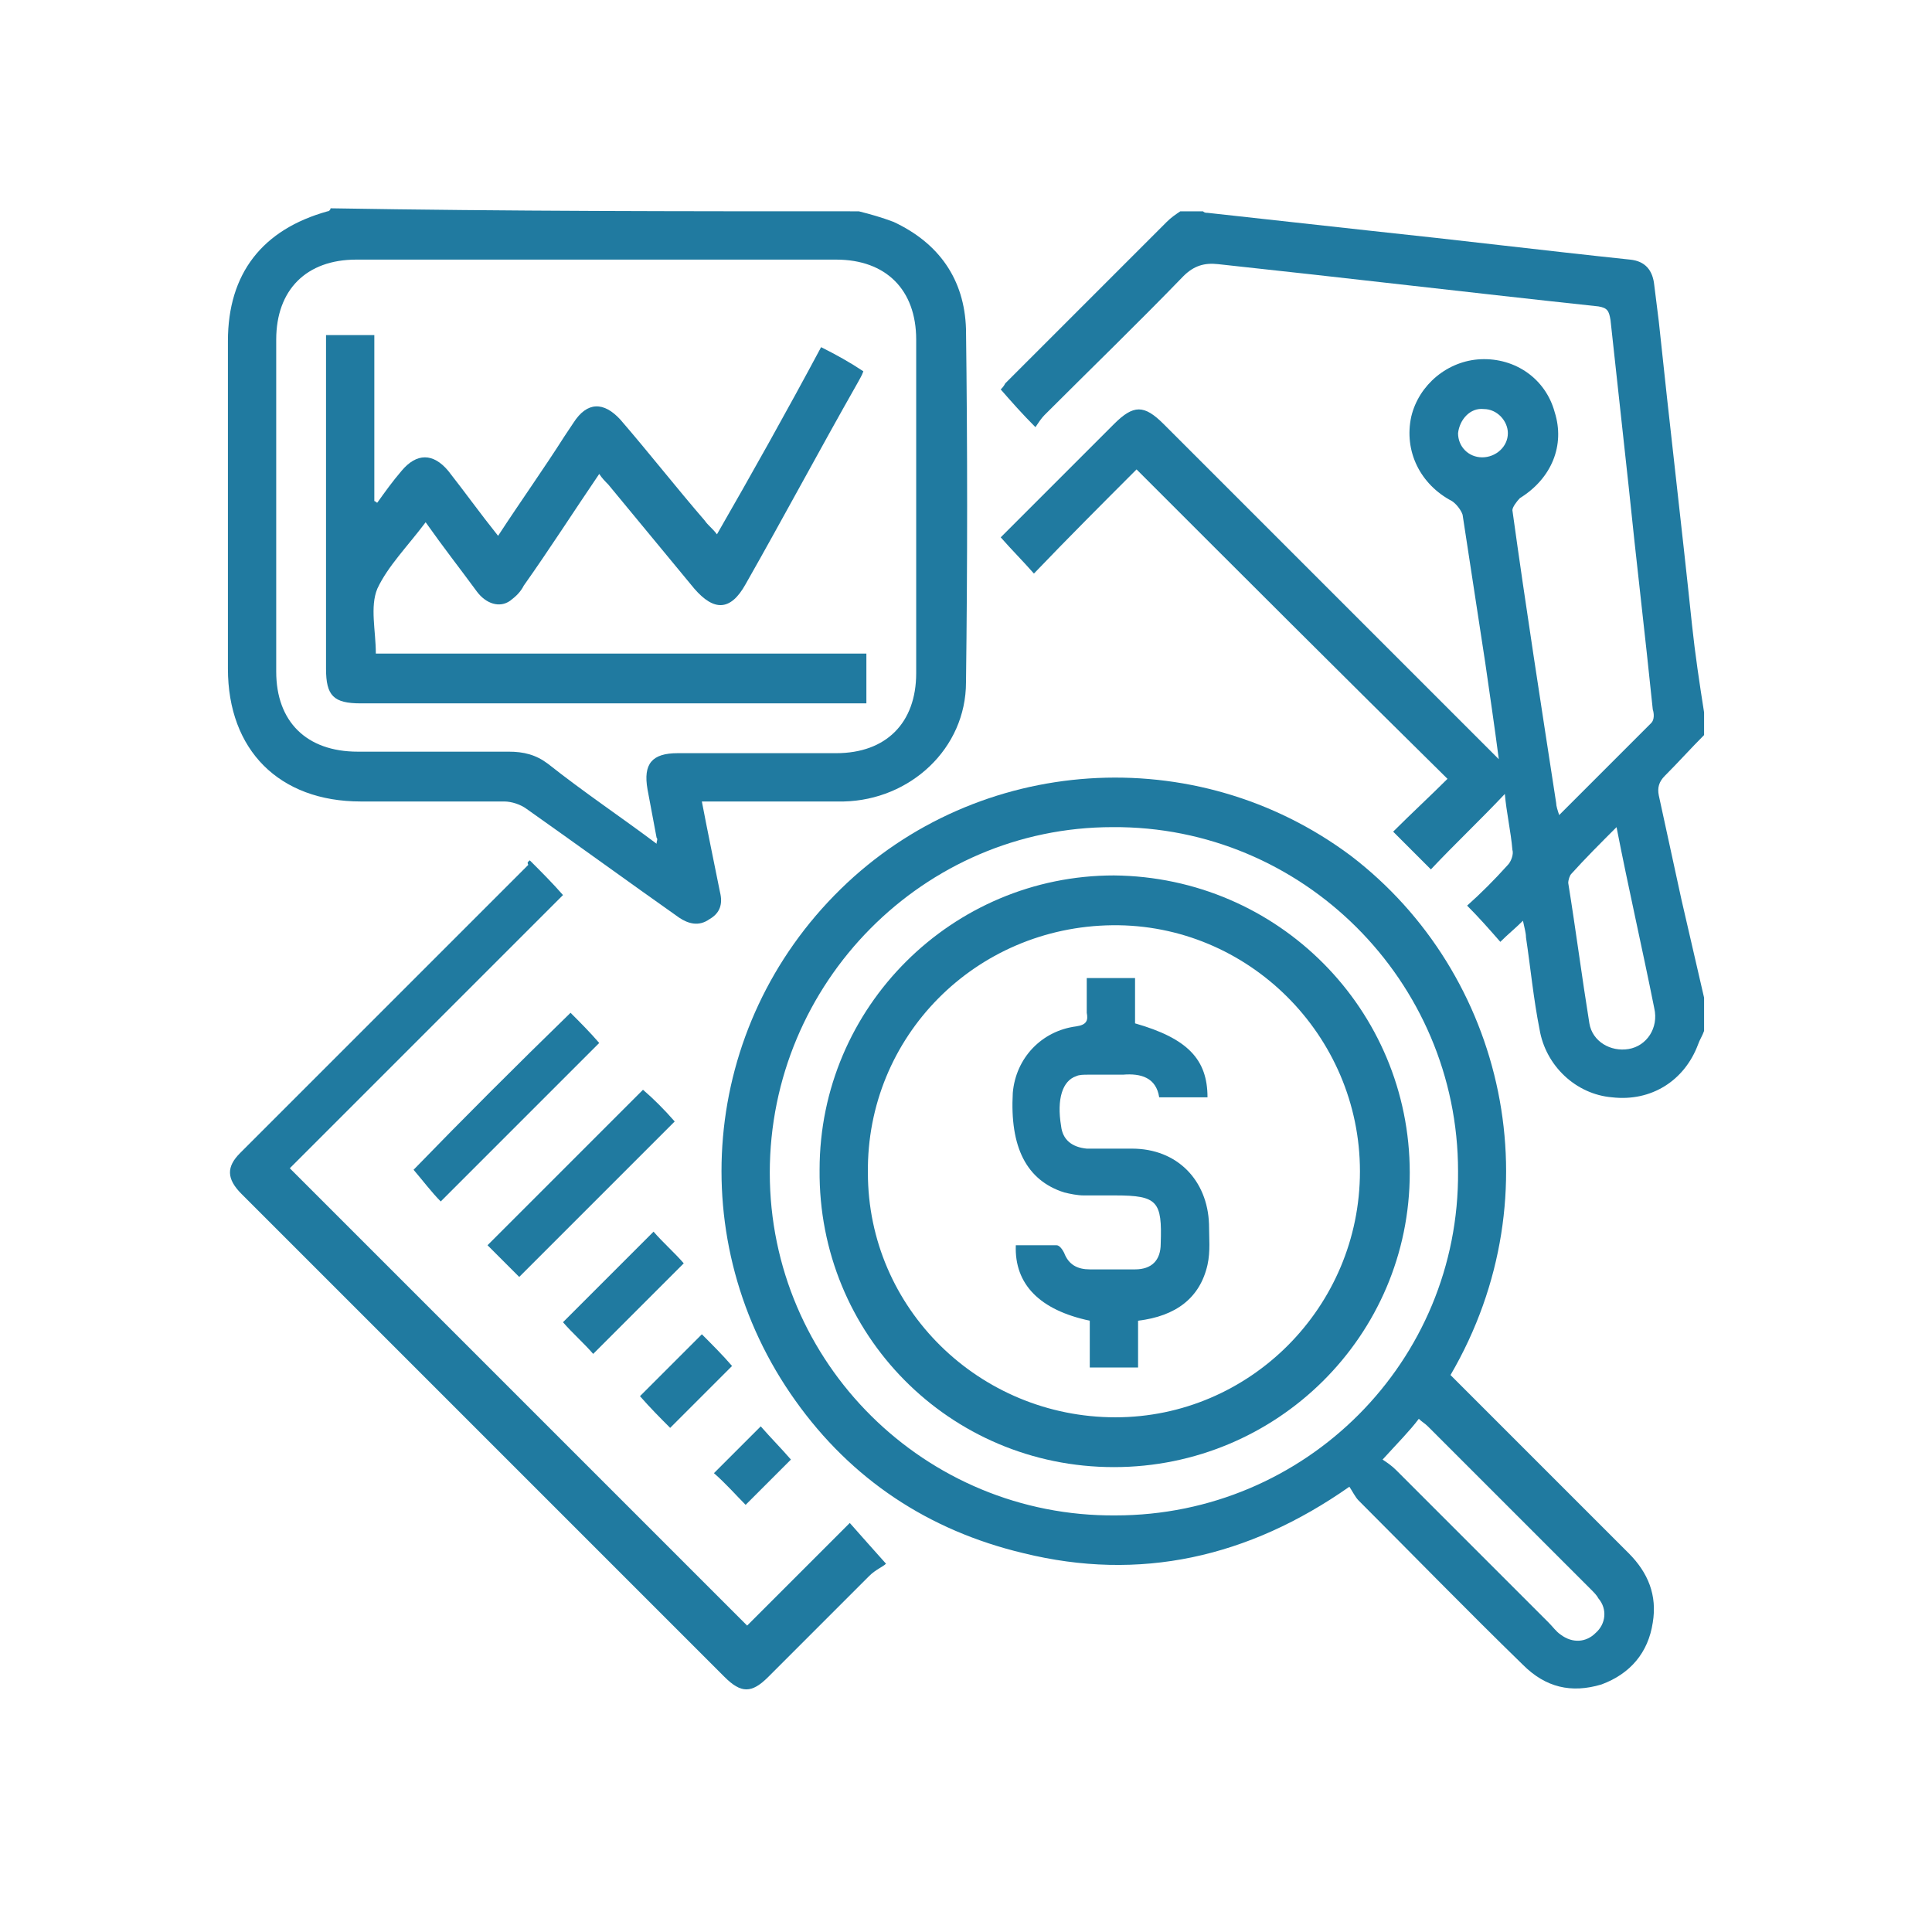 <?xml version="1.0" encoding="utf-8"?>
<!-- Generator: Adobe Illustrator 25.4.1, SVG Export Plug-In . SVG Version: 6.00 Build 0)  -->
<svg version="1.1" id="Layer_1" xmlns="http://www.w3.org/2000/svg" xmlns:xlink="http://www.w3.org/1999/xlink" x="0px" y="0px"
	 viewBox="0 0 128 128" style="enable-background:new 0 0 128 128;" xml:space="preserve">
<style type="text/css">
	.st0{fill:#207AA0;}
</style>
<g>
	<path class="st0" d="M112.9,68.3c-0.1,0.3-0.3,0.6-0.4,0.9c-0.9,2.4-3.1,3.8-5.7,3.5c-2.4-0.2-4.4-2.1-4.8-4.5
		c-0.4-2-0.6-4.1-0.9-6.1c0-0.3-0.1-0.6-0.2-1.1c-0.5,0.5-1,0.9-1.5,1.4c-0.7-0.8-1.4-1.6-2.2-2.4c0.9-0.8,1.8-1.7,2.7-2.7
		c0.2-0.2,0.4-0.7,0.3-1c-0.1-1.2-0.4-2.5-0.5-3.7c-1.6,1.7-3.3,3.3-4.9,5c-1-1-1.7-1.7-2.5-2.5c1.2-1.2,2.5-2.4,3.6-3.5
		C89,44.8,82.2,38,75.3,31.1c-2.2,2.2-4.5,4.5-6.8,6.9c-0.7-0.8-1.5-1.6-2.2-2.4c0.9-0.9,2-2,3-3c1.5-1.5,3-3,4.5-4.5
		c1.3-1.3,2-1.3,3.3,0c3.6,3.6,7.1,7.1,10.7,10.7c3.5,3.5,7.1,7.1,10.6,10.6c0.2,0.2,0.5,0.5,0.9,0.9c-0.3-2.3-0.6-4.3-0.9-6.4
		c-0.5-3.3-1-6.5-1.5-9.8c-0.1-0.3-0.4-0.7-0.7-0.9c-2.1-1.1-3.2-3.3-2.7-5.6c0.5-2.1,2.4-3.7,4.6-3.8c2.3-0.1,4.3,1.3,4.9,3.5
		c0.7,2.2-0.2,4.4-2.3,5.7c-0.2,0.2-0.5,0.6-0.5,0.8c0.9,6.5,1.9,12.9,2.9,19.4c0,0.2,0.1,0.5,0.2,0.8c2.1-2.1,4.1-4.1,6.1-6.1
		c0.2-0.2,0.2-0.6,0.1-0.9c-0.5-4.9-1.1-9.9-1.6-14.8c-0.4-3.7-0.8-7.3-1.2-11c-0.1-0.6-0.2-0.8-0.8-0.9c-8.4-0.9-16.8-1.9-25.2-2.8
		c-0.9-0.1-1.6,0.1-2.3,0.8c-3,3.1-6.1,6.1-9.2,9.2c-0.2,0.2-0.4,0.5-0.6,0.8c-0.9-0.9-1.6-1.7-2.3-2.5c0.1-0.1,0.2-0.2,0.3-0.4
		c3.6-3.6,7.1-7.1,10.7-10.7c0.3-0.3,0.6-0.5,0.9-0.7c0.5,0,1,0,1.5,0c0.1,0.1,0.2,0.1,0.3,0.1c3.6,0.4,7.3,0.8,10.9,1.2
		c5.7,0.6,11.4,1.3,17.1,1.9c1,0.1,1.5,0.7,1.6,1.7c0.1,0.8,0.2,1.6,0.3,2.4c0.7,6.7,1.5,13.4,2.2,20.1c0.2,1.9,0.5,3.9,0.8,5.8
		c0,0.5,0,1,0,1.5c-0.9,0.9-1.7,1.8-2.6,2.7c-0.4,0.4-0.5,0.8-0.4,1.3c0.5,2.3,1,4.6,1.5,6.9c0.5,2.2,1,4.3,1.5,6.5
		C112.9,66.9,112.9,67.6,112.9,68.3z M107.1,54.8c-1.1,1.1-2.1,2.1-3,3.1c-0.1,0.1-0.2,0.4-0.2,0.6c0.5,3.1,0.9,6.2,1.4,9.3
		c0.2,1.2,1.4,1.9,2.6,1.7c1.2-0.2,2-1.4,1.7-2.7C108.8,62.8,107.9,58.9,107.1,54.8z M96.6,28.7c0,0.9,0.7,1.6,1.6,1.6
		c0.9,0,1.7-0.7,1.7-1.6c0-0.8-0.7-1.6-1.6-1.6C97.4,27,96.7,27.8,96.6,28.7z"/>
	<path class="st0" d="M56.9,14c0.8,0.2,1.5,0.4,2.3,0.7c3,1.4,4.7,3.8,4.8,7.1c0.1,7.8,0.1,15.6,0,23.4c0,4.4-3.7,7.8-8.1,7.9
		c-2.8,0-5.5,0-8.3,0c-0.3,0-0.7,0-1.1,0c0.4,2.1,0.8,4,1.2,6c0.2,0.8,0,1.4-0.7,1.8c-0.7,0.5-1.4,0.3-2-0.1
		c-3.4-2.4-6.7-4.8-10.1-7.2c-0.4-0.3-1-0.5-1.5-0.5c-3.2,0-6.3,0-9.5,0c-5.4,0-8.8-3.4-8.8-8.8c0-7.2,0-14.5,0-21.7
		c0-4.5,2.3-7.4,6.6-8.6c0.1,0,0.2-0.1,0.2-0.2C33.6,14,45.3,14,56.9,14z M43.5,55.9c0-0.2,0.1-0.3,0-0.4c-0.2-1.1-0.4-2.1-0.6-3.2
		c-0.3-1.7,0.3-2.4,2-2.4c3.5,0,7,0,10.5,0c3.3,0,5.3-2,5.3-5.3c0-7.4,0-14.7,0-22.1c0-3.3-2-5.3-5.3-5.3c-10.6,0-21.2,0-31.8,0
		c-3.3,0-5.3,2-5.3,5.3c0,7.3,0,14.6,0,22c0,3.3,2,5.3,5.4,5.3c3.3,0,6.7,0,10,0c1,0,1.8,0.2,2.6,0.8C38.7,52.5,41.1,54.1,43.5,55.9
		z"/>
	<path class="st0" d="M96.1,91.1c4,4,7.9,7.9,11.8,11.8c1.3,1.3,1.9,2.8,1.6,4.6c-0.3,2-1.5,3.4-3.4,4.1c-2,0.6-3.7,0.2-5.2-1.3
		c-3.7-3.6-7.3-7.3-10.9-10.9c-0.2-0.2-0.4-0.6-0.6-0.9c-6.7,4.7-13.9,6.3-21.6,4.4c-6.3-1.5-11.4-4.9-15.1-10.1
		c-7.5-10.5-6.3-24.8,3-33.9c9.1-8.9,23.5-9.9,33.8-2.2C99.7,64.5,103.1,79.1,96.1,91.1z M96.6,77.6c0-12.6-10.3-22.9-22.9-22.8
		C61.2,54.8,51,65.1,51,77.7c0,12.6,10.3,22.8,22.9,22.7C86.5,100.4,96.7,90.2,96.6,77.6z M91.6,96.7c0.3,0.2,0.6,0.4,0.9,0.7
		c3.4,3.4,6.7,6.7,10.1,10.1c0.3,0.3,0.5,0.6,0.8,0.8c0.8,0.6,1.7,0.5,2.3-0.1c0.7-0.6,0.8-1.6,0.2-2.3c-0.1-0.2-0.3-0.4-0.5-0.6
		c-3.6-3.6-7.2-7.2-10.8-10.8c-0.2-0.2-0.4-0.3-0.6-0.5C93.4,94.8,92.6,95.6,91.6,96.7z"/>
	<path class="st0" d="M35.1,57c0.8,0.8,1.5,1.5,2.2,2.3c-6,6-12.1,12.1-18.1,18.1c10.1,10.1,20.2,20.2,30.3,30.3
		c2.2-2.2,4.5-4.5,6.8-6.8c0.8,0.9,1.5,1.7,2.4,2.7c-0.2,0.2-0.7,0.4-1.1,0.8c-2.2,2.2-4.5,4.5-6.7,6.7c-1.1,1.1-1.8,1.1-2.9,0
		c-10.7-10.7-21.3-21.3-32-32c-1-1-1-1.8-0.1-2.7c6.4-6.4,12.7-12.7,19.1-19.1C34.9,57.1,35,57.1,35.1,57z"/>
	<path class="st0" d="M37.8,67.1c0.6,0.6,1.3,1.3,1.9,2c-3.5,3.5-7,7-10.5,10.5c-0.6-0.6-1.2-1.4-1.8-2.1
		C30.7,74.1,34.2,70.6,37.8,67.1z"/>
	<path class="st0" d="M44.7,74.3c-3.4,3.4-6.9,6.9-10.3,10.3c-0.7-0.7-1.4-1.4-2.1-2.1c3.4-3.4,6.9-6.9,10.3-10.3
		C43.3,72.8,44,73.5,44.7,74.3z"/>
	<path class="st0" d="M37.3,87.6c2-2,4-4,6-6c0.6,0.7,1.4,1.4,2,2.1c-1.9,1.9-3.9,3.9-6,6C38.7,89,37.9,88.3,37.3,87.6z"/>
	<path class="st0" d="M42.4,92.5c1.4-1.4,2.8-2.8,4.1-4.1c0.7,0.7,1.4,1.4,2,2.1c-1.3,1.3-2.8,2.8-4.1,4.1
		C43.8,94,43.1,93.3,42.4,92.5z"/>
	<path class="st0" d="M49.4,99.7c-0.6-0.6-1.3-1.4-2.1-2.1c1-1,2.1-2.1,3.1-3.1c0.7,0.8,1.4,1.5,2,2.2
		C51.5,97.6,50.5,98.6,49.4,99.7z"/>
	<path class="st0" d="M54.4,23c1,0.5,1.9,1,2.8,1.6c-0.1,0.3-0.3,0.6-0.4,0.8c-2.5,4.4-4.9,8.9-7.4,13.3c-1,1.8-2.1,1.8-3.4,0.3
		c-1.9-2.3-3.8-4.6-5.7-6.9c-0.2-0.2-0.4-0.4-0.6-0.7c-1.7,2.5-3.3,5-5,7.4c-0.2,0.4-0.5,0.7-0.9,1c-0.7,0.5-1.6,0.2-2.2-0.6
		c-1.1-1.5-2.2-2.9-3.4-4.6C27,36.2,25.7,37.5,25,39c-0.5,1.2-0.1,2.8-0.1,4.3c10.8,0,21.6,0,32.5,0c0,1.1,0,2.1,0,3.3
		c-0.3,0-0.7,0-1,0c-10.8,0-21.7,0-32.5,0c-1.8,0-2.3-0.5-2.3-2.3c0-7,0-14.1,0-21.1c0-0.3,0-0.6,0-1c1.1,0,2.1,0,3.2,0
		c0,3.7,0,7.4,0,11c0.1,0,0.1,0.1,0.2,0.1c0.5-0.7,1-1.4,1.6-2.1c1-1.2,2.1-1.2,3.1,0c1.1,1.4,2.1,2.8,3.3,4.3
		c1.5-2.3,3-4.4,4.4-6.6c0.2-0.3,0.4-0.6,0.6-0.9c0.9-1.4,2-1.4,3.1-0.2c1.9,2.2,3.7,4.5,5.6,6.7c0.2,0.3,0.5,0.5,0.8,0.9
		C49.8,31.4,52.1,27.3,54.4,23z"/>
	<path class="st0" d="M93.4,77.7c0,10.8-8.8,19.5-19.6,19.5c-10.9,0-19.6-8.8-19.5-19.7C54.3,66.7,63.1,58,73.8,58
		C84.7,58.1,93.4,66.9,93.4,77.7z M90.1,77.6c0-9-7.4-16.4-16.4-16.3c-9.1,0.1-16.3,7.4-16.2,16.4c0,9,7.4,16.2,16.4,16.2
		C82.8,93.9,90.1,86.6,90.1,77.6z"/>
	<path class="st0" d="M75.4,87.5c0,1.1,0,2.1,0,3.1c-1.1,0-2.1,0-3.2,0c0-1,0-2.1,0-3.1c-3.3-0.7-5-2.4-4.9-5c0.9,0,1.8,0,2.7,0
		c0.2,0,0.4,0.3,0.5,0.5c0.3,0.8,0.9,1.1,1.7,1.1c1,0,2,0,3,0c1.1,0,1.7-0.6,1.7-1.7c0.1-2.8-0.2-3.2-3-3.2c-0.7,0-1.4,0-2.1,0
		c-0.4,0-0.9-0.1-1.3-0.2c-2.5-0.8-3.6-3-3.4-6.6c0.2-2.3,1.9-4.1,4.2-4.4c0.7-0.1,0.8-0.4,0.7-0.9c0-0.8,0-1.5,0-2.3
		c1.1,0,2.1,0,3.2,0c0,1.1,0,2.1,0,3c3.5,1,4.8,2.4,4.8,4.9c-1,0-2.1,0-3.2,0c-0.2-1.3-1.2-1.6-2.4-1.5c-0.8,0-1.5,0-2.3,0
		c-0.3,0-0.6,0-0.8,0.1c-0.9,0.3-1.3,1.5-1,3.3c0.1,0.9,0.7,1.4,1.7,1.5c1,0,2,0,3,0c3,0,5,2.1,5.1,5c0,0.9,0.1,1.8-0.1,2.7
		C79.5,86,77.9,87.2,75.4,87.5z"/>
</g>
</svg>
